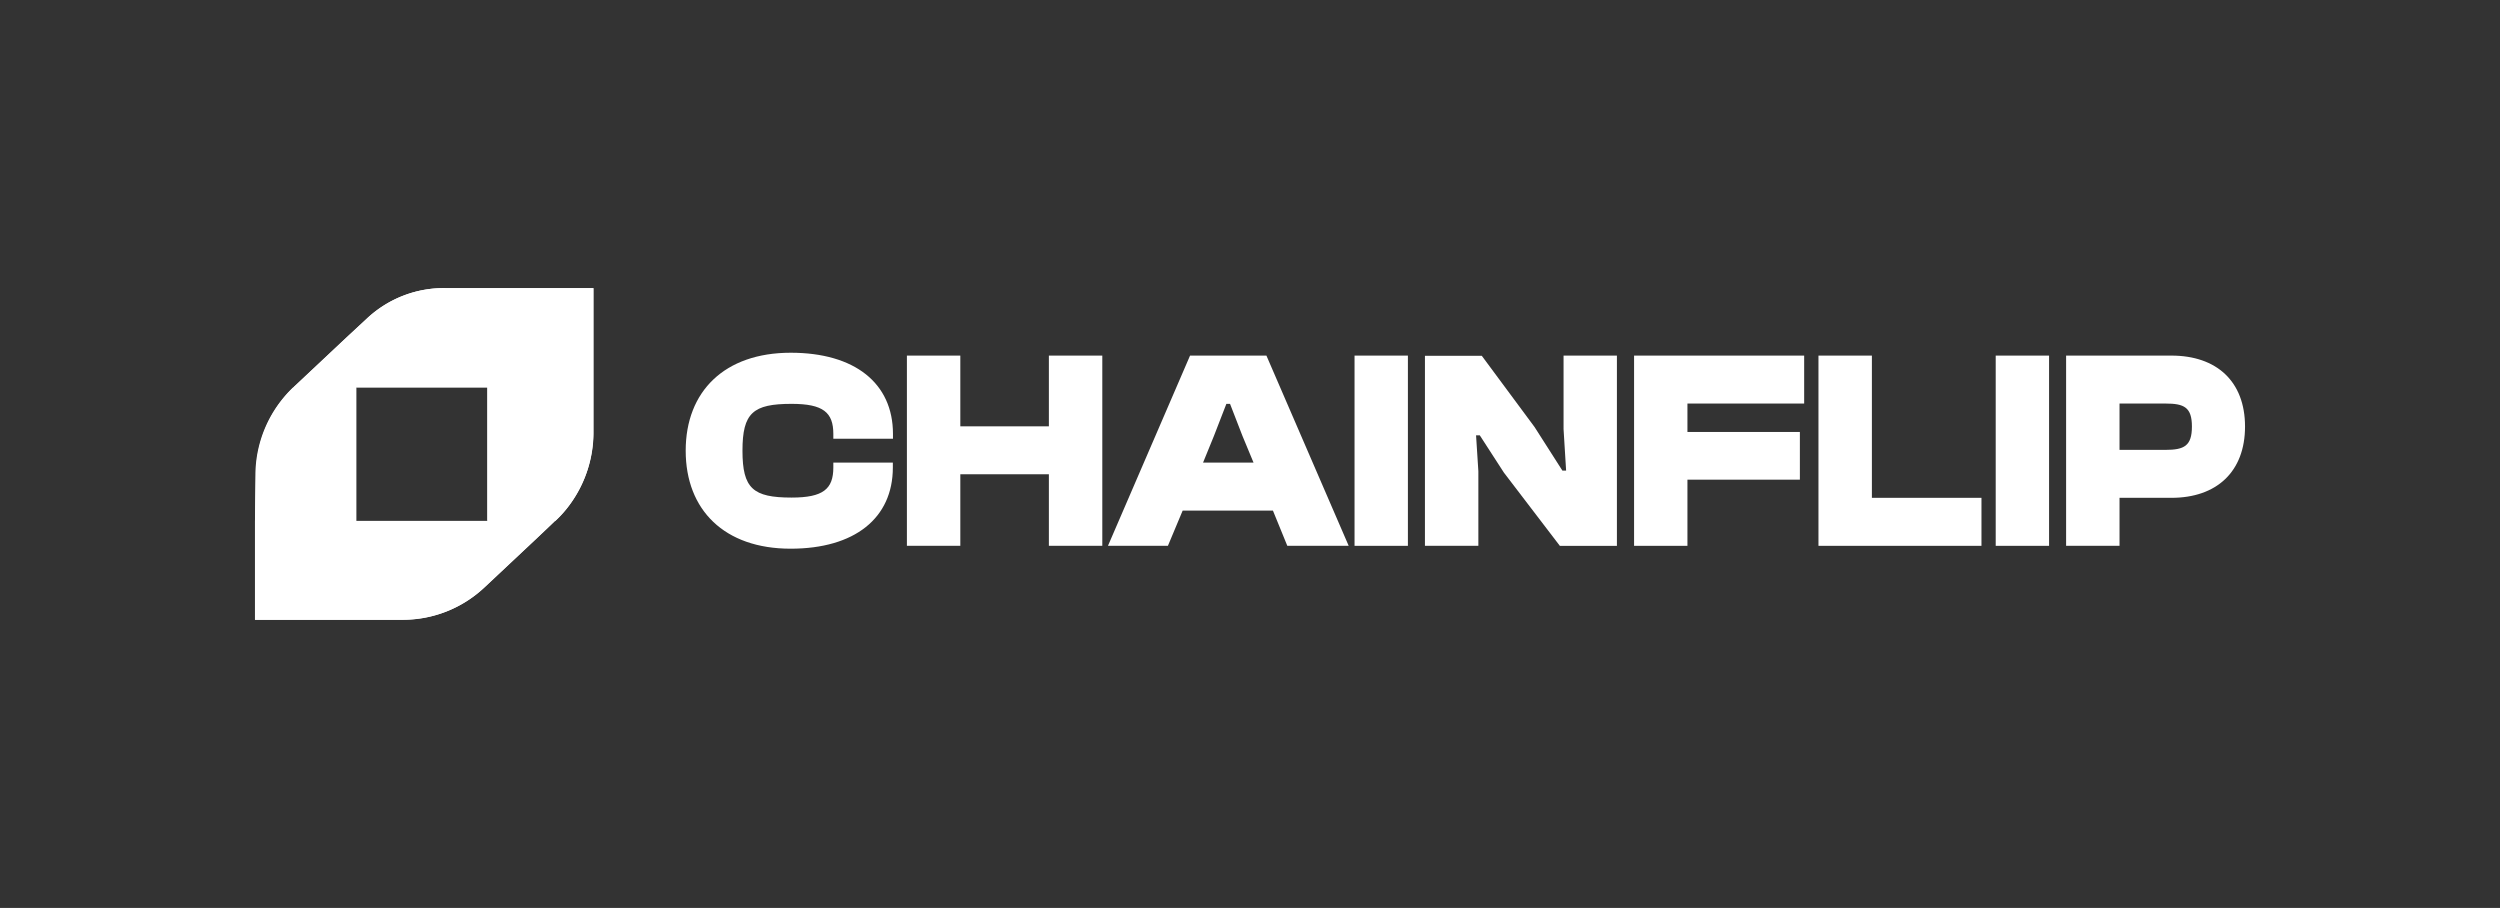 <svg id="Layer_1" data-name="Layer 1" xmlns="http://www.w3.org/2000/svg" viewBox="0 0 402 146"><rect x="0" y="0" width="402" height="146" fill="#333333" stroke="none"/><defs><style>.cls-1{fill:#fff;}</style></defs><path class="cls-1" d="M127.13,88.23c10.28,0,16.44-4.89,16.44-13.06v-.78H134v.78c0,3.47-1.64,4.84-6.71,4.84-6.21,0-7.9-1.46-7.9-7.54s1.69-7.53,7.9-7.53c5.07,0,6.71,1.37,6.71,4.84v.77h9.59v-.77c0-8.18-6.16-13.06-16.44-13.06-10.64,0-16.89,6.21-16.89,15.75S116.49,88.23,127.13,88.23Z"/><path class="cls-1" d="M154.42,87.77V76.26h14.24V87.77h8.59V57.18h-8.59V68.55H154.42V57.18h-8.59V87.77Z"/><path class="cls-1" d="M187.8,87.77l2.37-5.66h14.52L207,87.77h9.87L203.64,57.18H191.36l-13.2,30.59Zm7.4-17.67,2-5.16h.59l2,5.16,1.78,4.29h-8.12Z"/><path class="cls-1" d="M226.39,87.77V57.18h-8.58V87.77Z"/><path class="cls-1" d="M237.72,87.77v-12L237.35,70h.6l3.88,6,9,11.78H260V57.18h-8.58V69l.41,6.67h-.6l-4.47-7-8.49-11.46h-9.14V87.77Z"/><path class="cls-1" d="M271.34,87.77V77.13h18.08V69.46H271.34V64.89h18.77V57.18H262.76V87.77Z"/><path class="cls-1" d="M318.62,87.77V80.05H301V57.18h-8.59V87.77Z"/><path class="cls-1" d="M329.49,87.77V57.18h-8.58V87.77Z"/><path class="cls-1" d="M340.82,87.77V80.05h8.35c7.26,0,11.83-4.2,11.83-11.46s-4.57-11.41-11.83-11.41H332.23V87.77Zm7.39-22.88c3,0,4.25.6,4.25,3.7s-1.23,3.75-4.25,3.75h-7.39V64.89Z"/><path class="cls-1" d="M71.75,46.33A18.09,18.09,0,0,0,59,51.22l-3.15,2.93-8.52,8-.1.1,0,0a19.55,19.55,0,0,0-6.07,14.1L41,83.77l0,5.53V99.67H64.79a19.14,19.14,0,0,0,13-5.12l.76-.71,7.85-7.37,2.17-2.06.57-.55.06-.06v0l.07,0a18.56,18.56,0,0,0,2.48-2.83,19.59,19.59,0,0,0,3.65-11.39V46.33ZM57.28,83.77V62.29H78.37V83.77Z"/><path class="cls-1" d="M95.44,46.33V69.51A19.59,19.59,0,0,1,91.79,80.9a18.56,18.56,0,0,1-2.48,2.83l-.07,0H78.37V62.29H47.17l0,0,.1-.1,8.52-8L59,51.22a18.09,18.09,0,0,1,12.78-4.89Z"/><path class="cls-1" d="M89.24,83.77v0l-.06.06-.57.55-2.17,2.06-7.85,7.37-.76.71a19.14,19.14,0,0,1-13,5.12H41V89.3l0-5.53.07-7.38a19.55,19.55,0,0,1,6.07-14.1l0,0H57.28V83.77Z"/></svg>